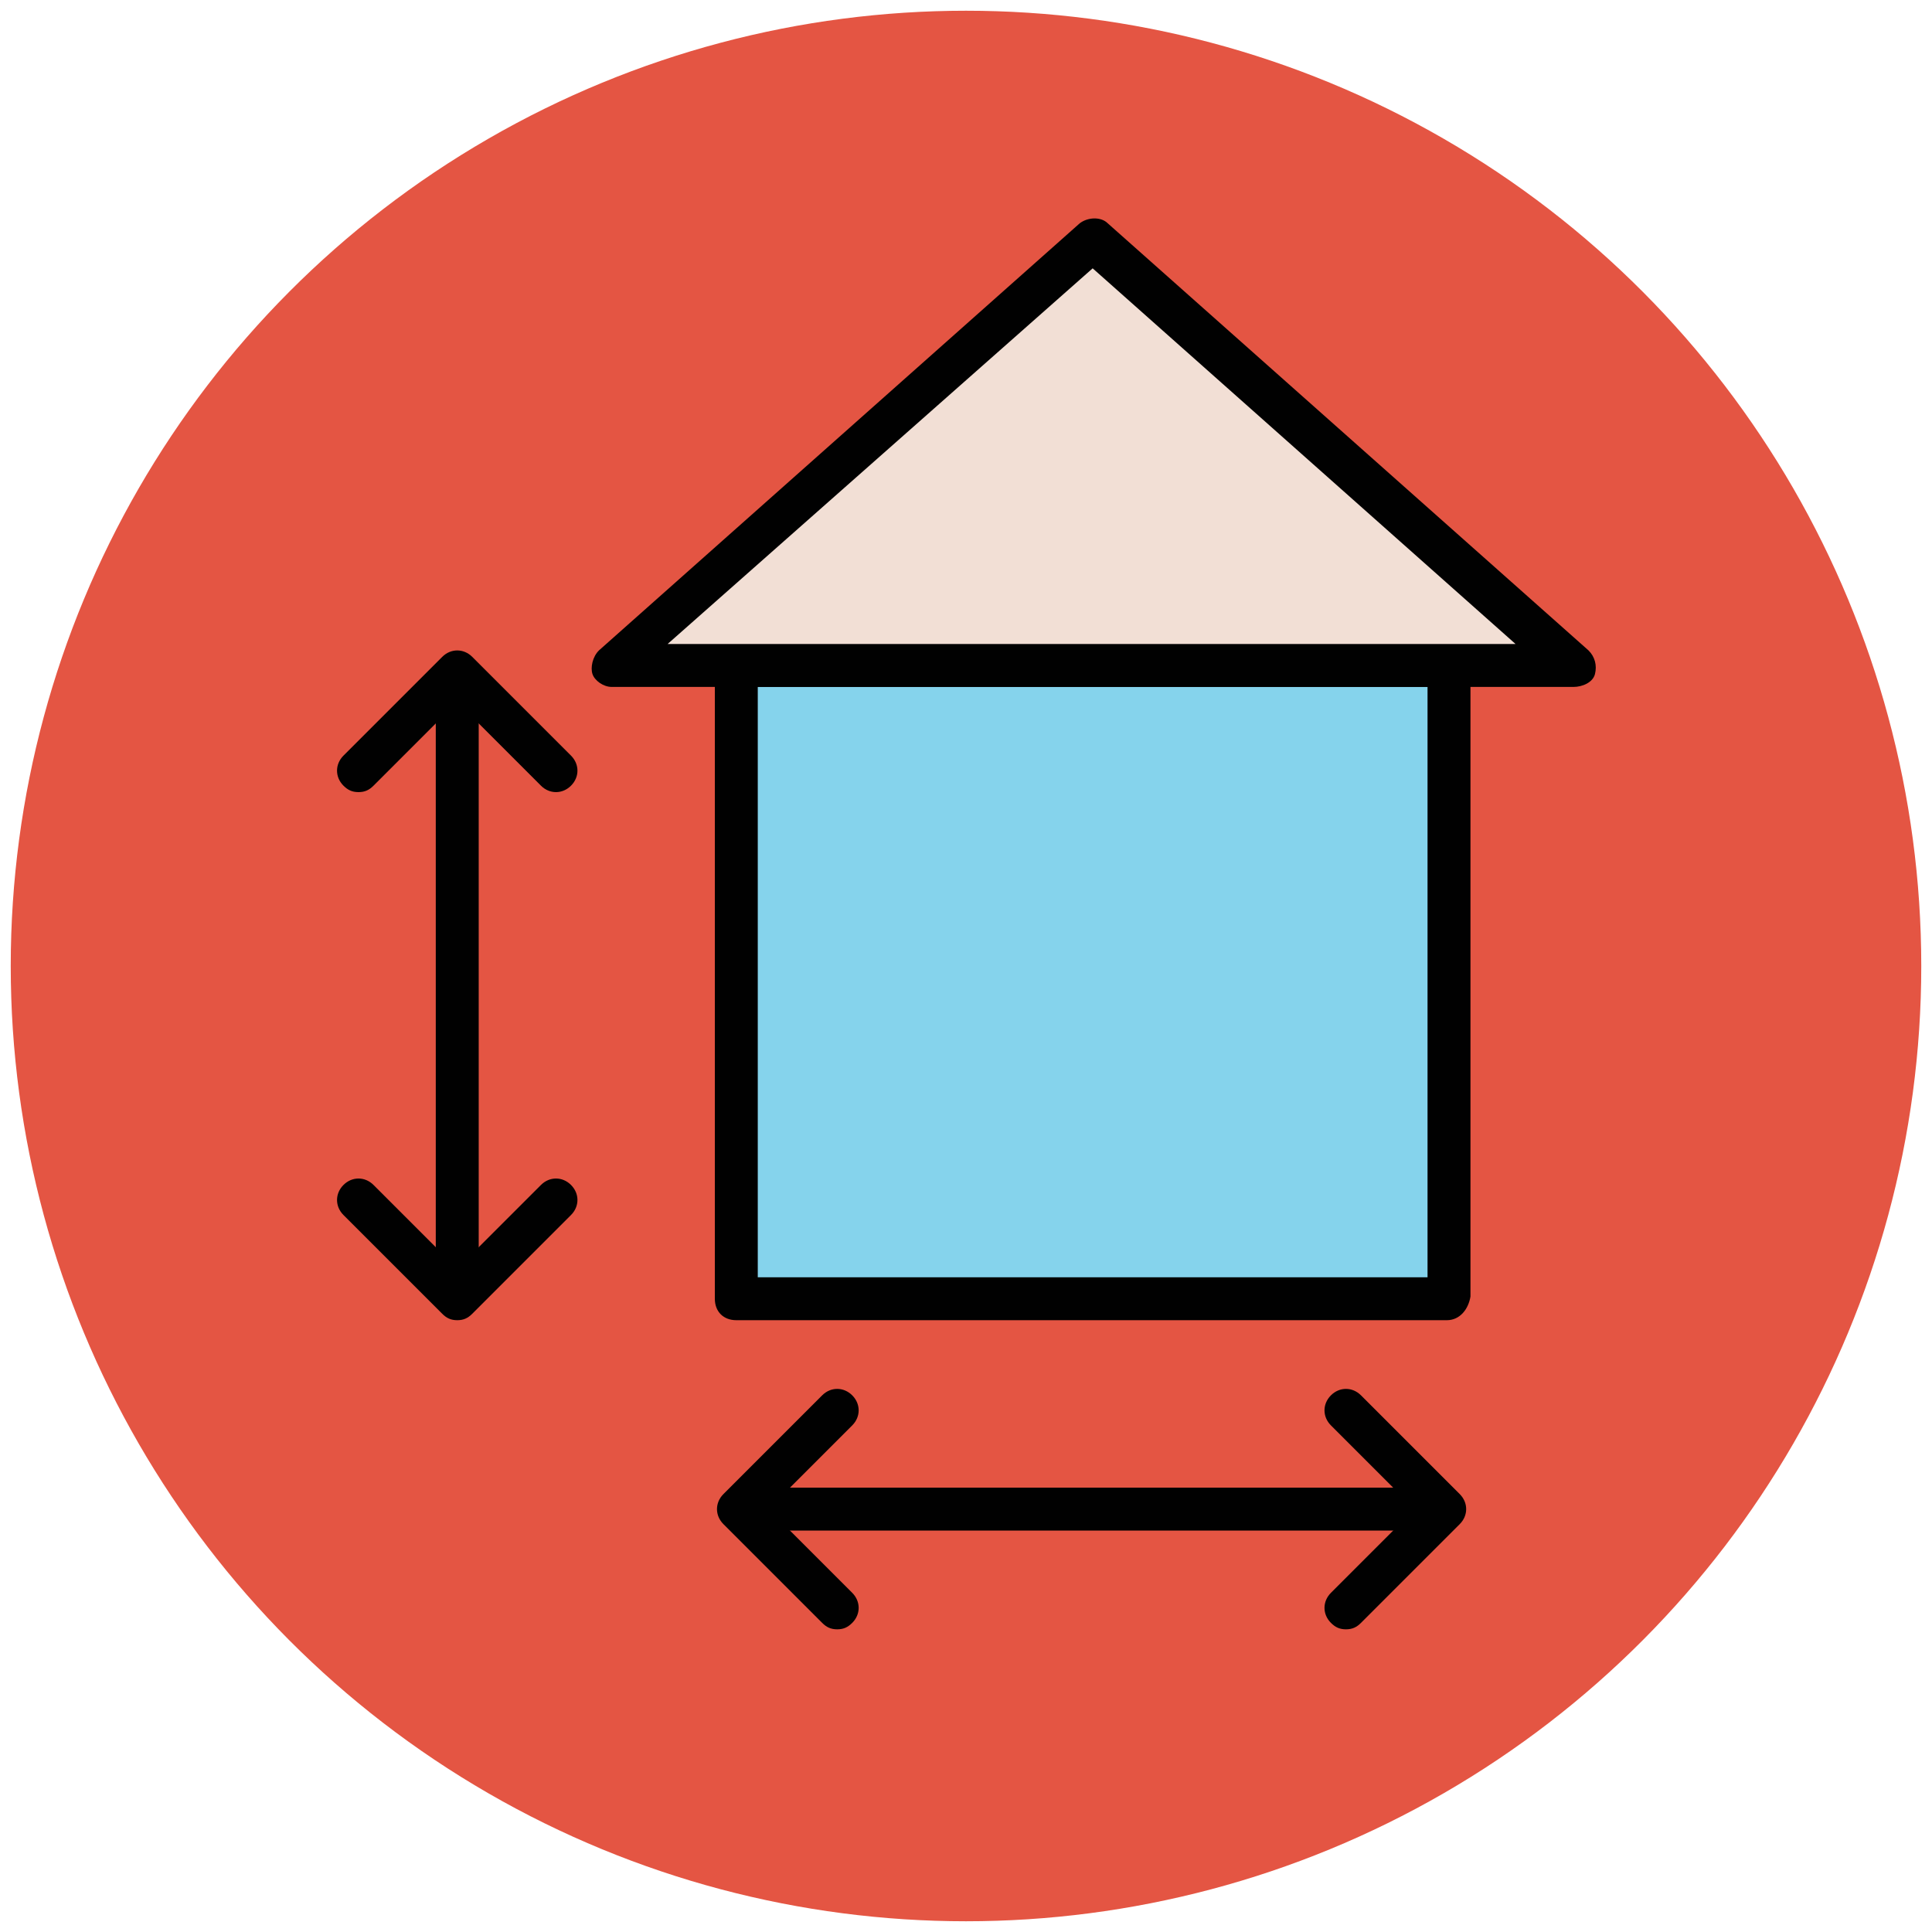 <?xml version="1.0" encoding="utf-8"?>
<!-- Generator: Adobe Illustrator 18.0.0, SVG Export Plug-In . SVG Version: 6.00 Build 0)  -->
<!DOCTYPE svg PUBLIC "-//W3C//DTD SVG 1.1//EN" "http://www.w3.org/Graphics/SVG/1.1/DTD/svg11.dtd">
<svg version="1.1" id="Layer_1" xmlns="http://www.w3.org/2000/svg" xmlns:xlink="http://www.w3.org/1999/xlink" x="0px" y="0px"
	 viewBox="0 0 90 90" enable-background="new 0 0 90 90" xml:space="preserve">
<g>
	<g>
		<circle fill="#E45543" cx="45" cy="45" r="44.5"/>
	</g>
	<g>
		<rect x="34.3" y="31" fill="#85D3EC" width="33.2" height="29.4"/>
		<path fill="#010101" d="M67.4,61.5H34.3c-0.6,0-1-0.4-1-1V31c0-0.6,0.4-1,1-1h33.2c0.6,0,1,0.4,1,1v29.4
			C68.4,61,68,61.5,67.4,61.5z M35.3,59.5h31.2V32H35.3V59.5z"/>
	</g>
	<g>
		<polygon fill="#F2DFD5" points="73.3,31 50.9,11.1 28.5,31 		"/>
		<path fill="#010101" d="M73.3,32H28.5c-0.4,0-0.8-0.3-0.9-0.6s0-0.8,0.3-1.1l22.4-19.9c0.4-0.3,1-0.3,1.3,0l22.4,19.9
			c0.3,0.3,0.4,0.7,0.3,1.1S73.7,32,73.3,32z M31.1,30h39.5L50.9,12.5L31.1,30z"/>
	</g>
	<g>
		<g>
			<line fill="#EFC41C" x1="21.3" y1="31.3" x2="21.3" y2="60.5"/>
			<rect x="20.3" y="31.3" fill="#010101" width="2" height="29.2"/>
		</g>
		<g>
			<path fill="#010101" d="M16.7,36.9c-0.3,0-0.5-0.1-0.7-0.3c-0.4-0.4-0.4-1,0-1.4l4.6-4.6c0.4-0.4,1-0.4,1.4,0l4.6,4.6
				c0.4,0.4,0.4,1,0,1.4c-0.4,0.4-1,0.4-1.4,0l-3.9-3.9l-3.9,3.9C17.2,36.8,17,36.9,16.7,36.9z"/>
		</g>
		<g>
			<path fill="#010101" d="M21.3,61.5c-0.3,0-0.5-0.1-0.7-0.3L16,56.6c-0.4-0.4-0.4-1,0-1.4c0.4-0.4,1-0.4,1.4,0l3.9,3.9l3.9-3.9
				c0.4-0.4,1-0.4,1.4,0s0.4,1,0,1.4L22,61.2C21.8,61.4,21.6,61.5,21.3,61.5z"/>
		</g>
	</g>
	<g>
		<g>
			<line fill="#EFC41C" x1="67.3" y1="70.3" x2="34.4" y2="70.3"/>
			<rect x="34.4" y="69.3" fill="#010101" width="32.9" height="2"/>
		</g>
		<g>
			<path fill="#010101" d="M62.7,75.9c-0.3,0-0.5-0.1-0.7-0.3c-0.4-0.4-0.4-1,0-1.4l3.9-3.9L62,66.4c-0.4-0.4-0.4-1,0-1.4
				s1-0.4,1.4,0l4.6,4.6c0.4,0.4,0.4,1,0,1.4l-4.6,4.6C63.2,75.8,63,75.9,62.7,75.9z"/>
		</g>
		<g>
			<path fill="#010101" d="M39,75.9c-0.3,0-0.5-0.1-0.7-0.3L33.7,71c-0.4-0.4-0.4-1,0-1.4l4.6-4.6c0.4-0.4,1-0.4,1.4,0
				c0.4,0.4,0.4,1,0,1.4l-3.9,3.9l3.9,3.9c0.4,0.4,0.4,1,0,1.4C39.5,75.8,39.3,75.9,39,75.9z"/>
		</g>
	</g>
</g>
</svg>
